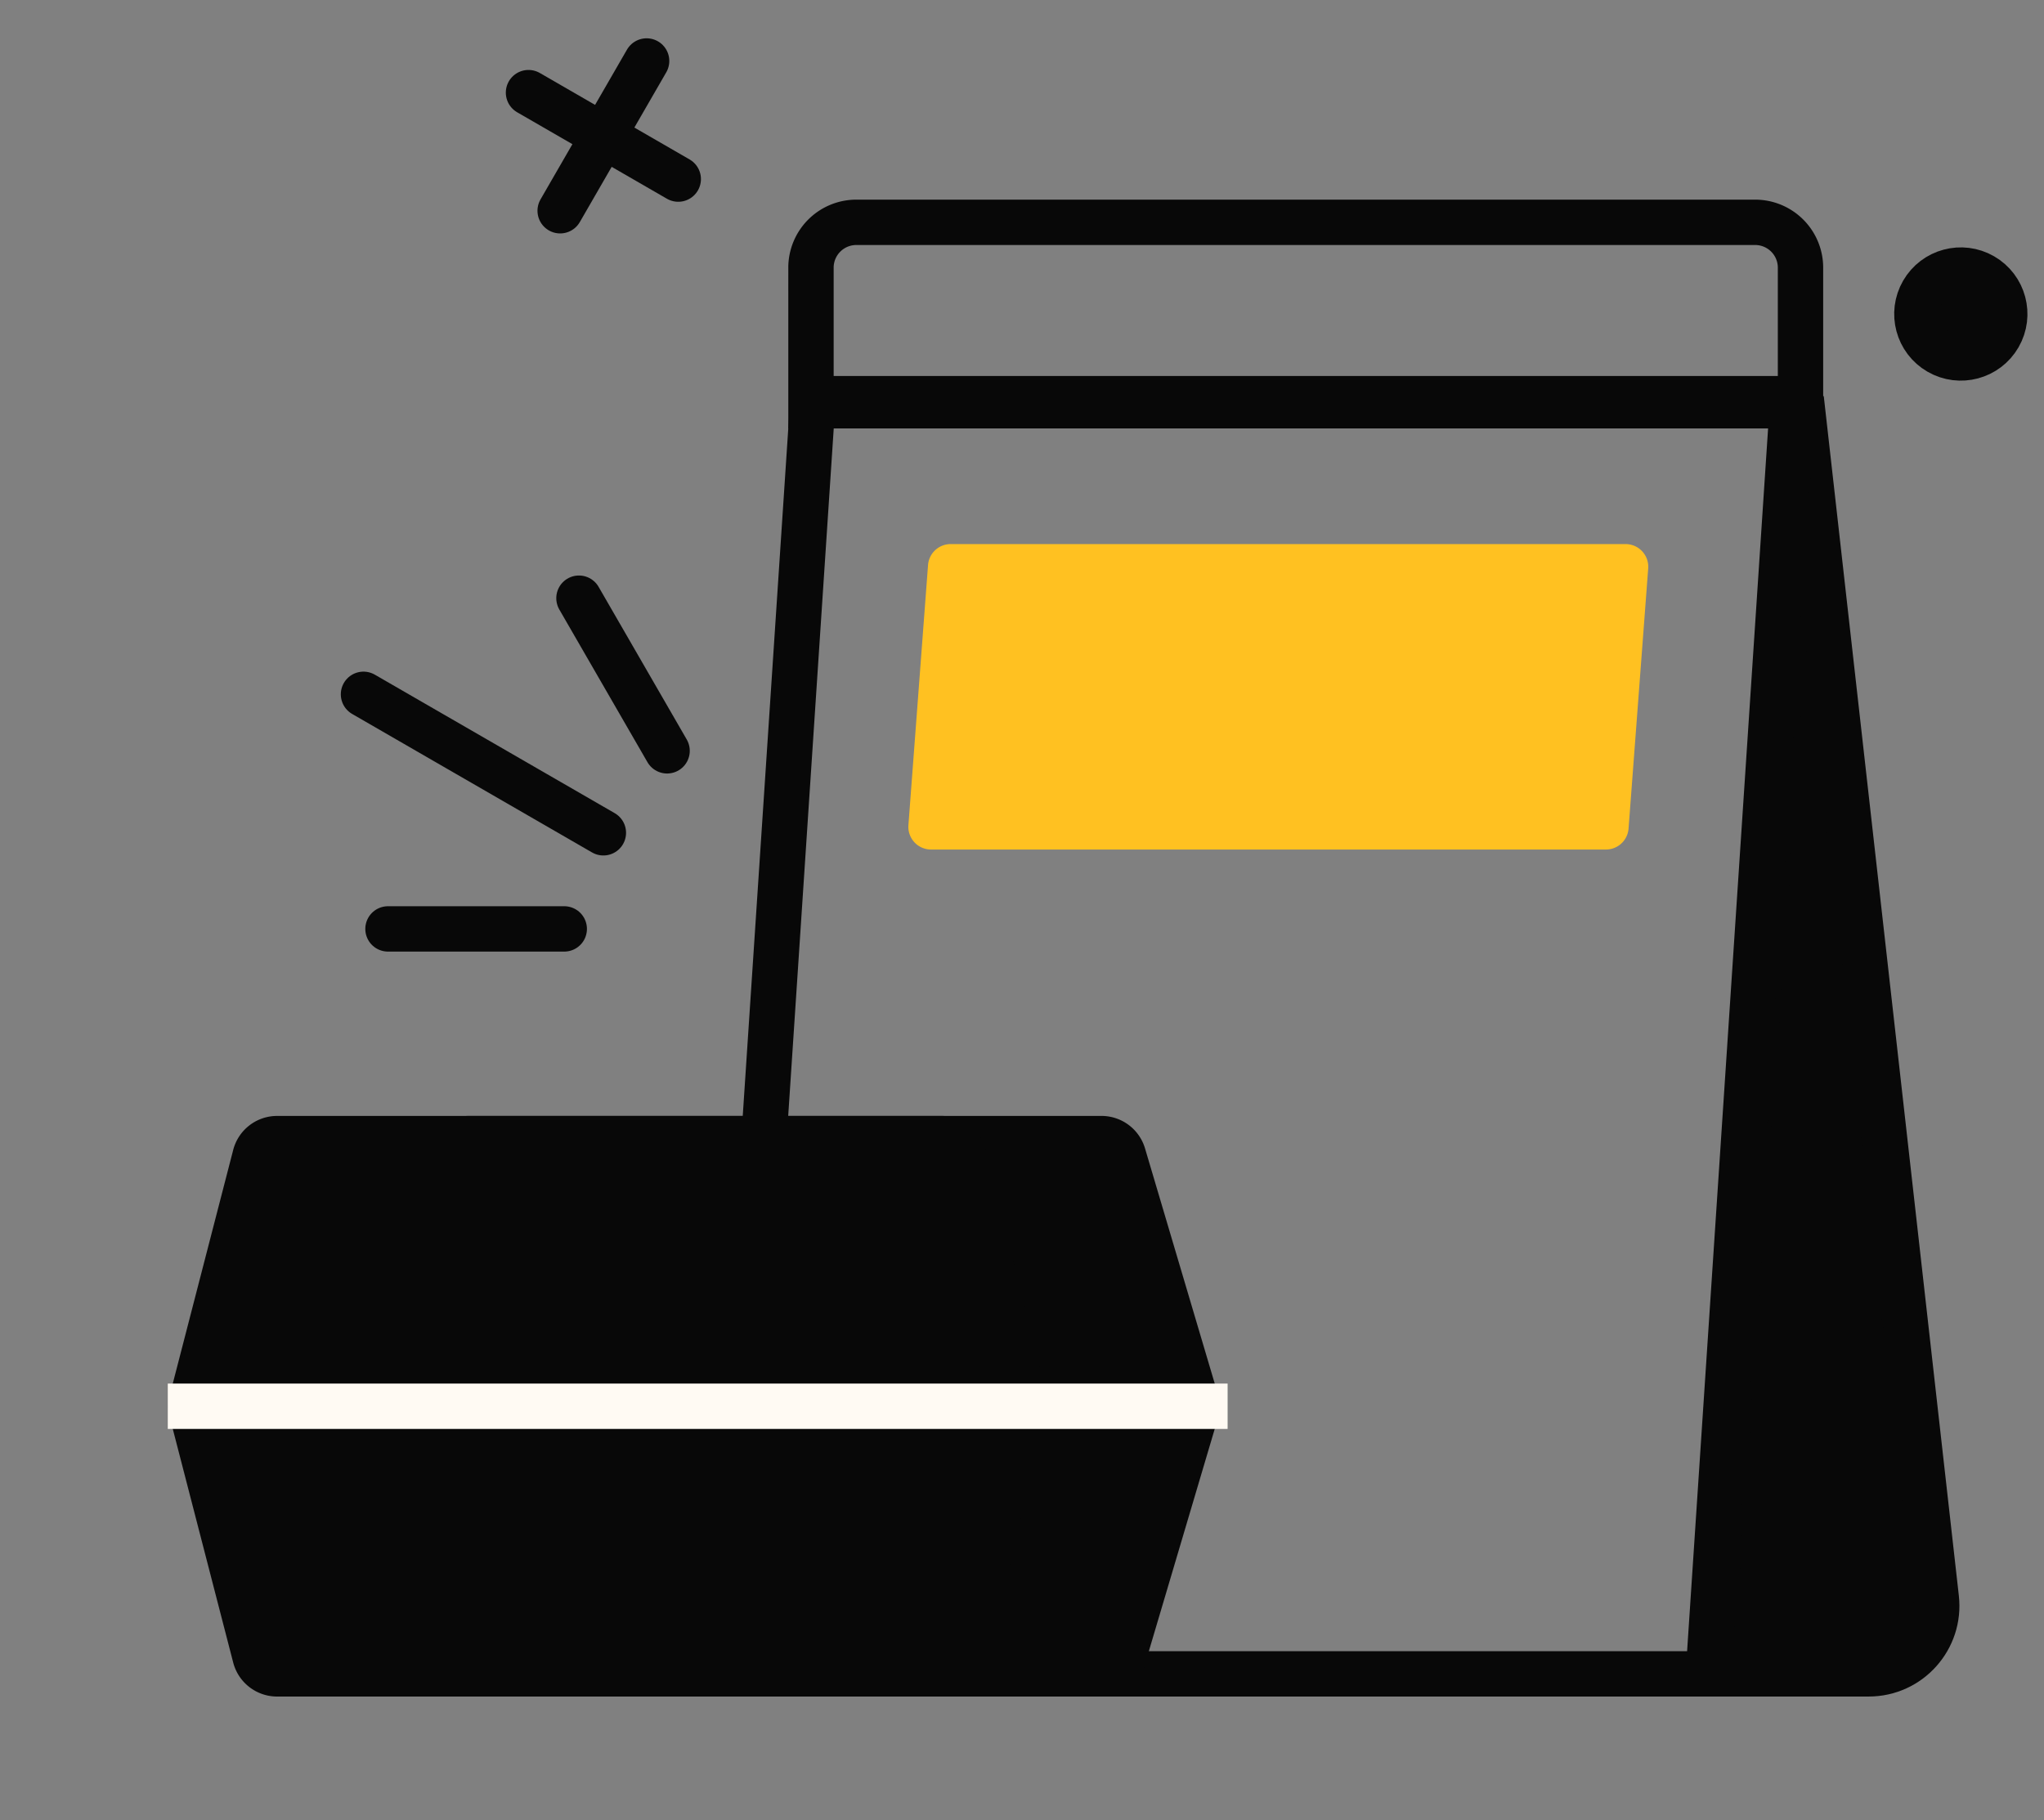 <svg xmlns="http://www.w3.org/2000/svg" width="219" height="195" fill="none"><rect width="100%" height="100%" fill="#808080" stroke="none"/><path fill="#080808" stroke="#080808" stroke-width="4.86" d="M207.461 171.234 192.989 42.717l-9.817 136.622h17.045c4.349 0 7.731-3.784 7.244-8.105Z"/><path stroke="#080808" stroke-width="4.86" d="M87.105 42.717h104.98l-9.05 136.622H78.055l9.05-136.622Z"/><path stroke="#080808" stroke-width="4.86" d="M86.89 28.68a4.86 4.86 0 0 1 4.86-4.86h96.301a4.86 4.86 0 0 1 4.86 4.86v14.79H86.891V28.68Z"/><path fill="#080808" d="M45.42 123.875a4.86 4.86 0 0 1 4.83-4.313h67.771a4.862 4.862 0 0 1 4.66 3.479l7.78 26.244a4.866 4.866 0 0 1 0 2.763l-7.78 26.244a4.862 4.862 0 0 1-4.66 3.479H50.249a4.86 4.86 0 0 1-4.829-4.313l-2.975-26.244a4.854 4.854 0 0 1 0-1.095l2.975-26.244Z"/><path fill="#080808" d="M24.986 123.205a4.861 4.861 0 0 1 4.706-3.643h71.188a4.861 4.861 0 0 1 4.717 3.691l6.509 26.244a4.846 4.846 0 0 1 0 2.339l-6.509 26.244a4.861 4.861 0 0 1-4.717 3.691H29.692a4.861 4.861 0 0 1-4.706-3.643l-6.788-26.244a4.865 4.865 0 0 1 0-2.435l6.788-26.244Z"/><path stroke="#FFFAF3" stroke-width="4.86" d="M17.977 150.668H131.53"/><path stroke="#080808" stroke-linecap="round" stroke-width="4.86" d="m38.945 74.389 25.702 14.838M41.57 99.525h18.886m1.575-35.435 9.443 16.355M56.625 9.924l16.046 9.264m-3.39-12.655L60.017 22.58"/><circle cx="210.088" cy="33.644" r="4.708" fill="#080808" stroke="#080808" stroke-width="4.86" transform="rotate(-60 210.088 33.644)"/><path fill="#FFC121" d="M99.433 60.54a2.43 2.43 0 0 1 2.423-2.247h72.313a2.43 2.43 0 0 1 2.424 2.613l-2.104 27.867a2.43 2.43 0 0 1-2.423 2.247H99.753a2.43 2.43 0 0 1-2.423-2.613l2.103-27.867Z"/></svg>
